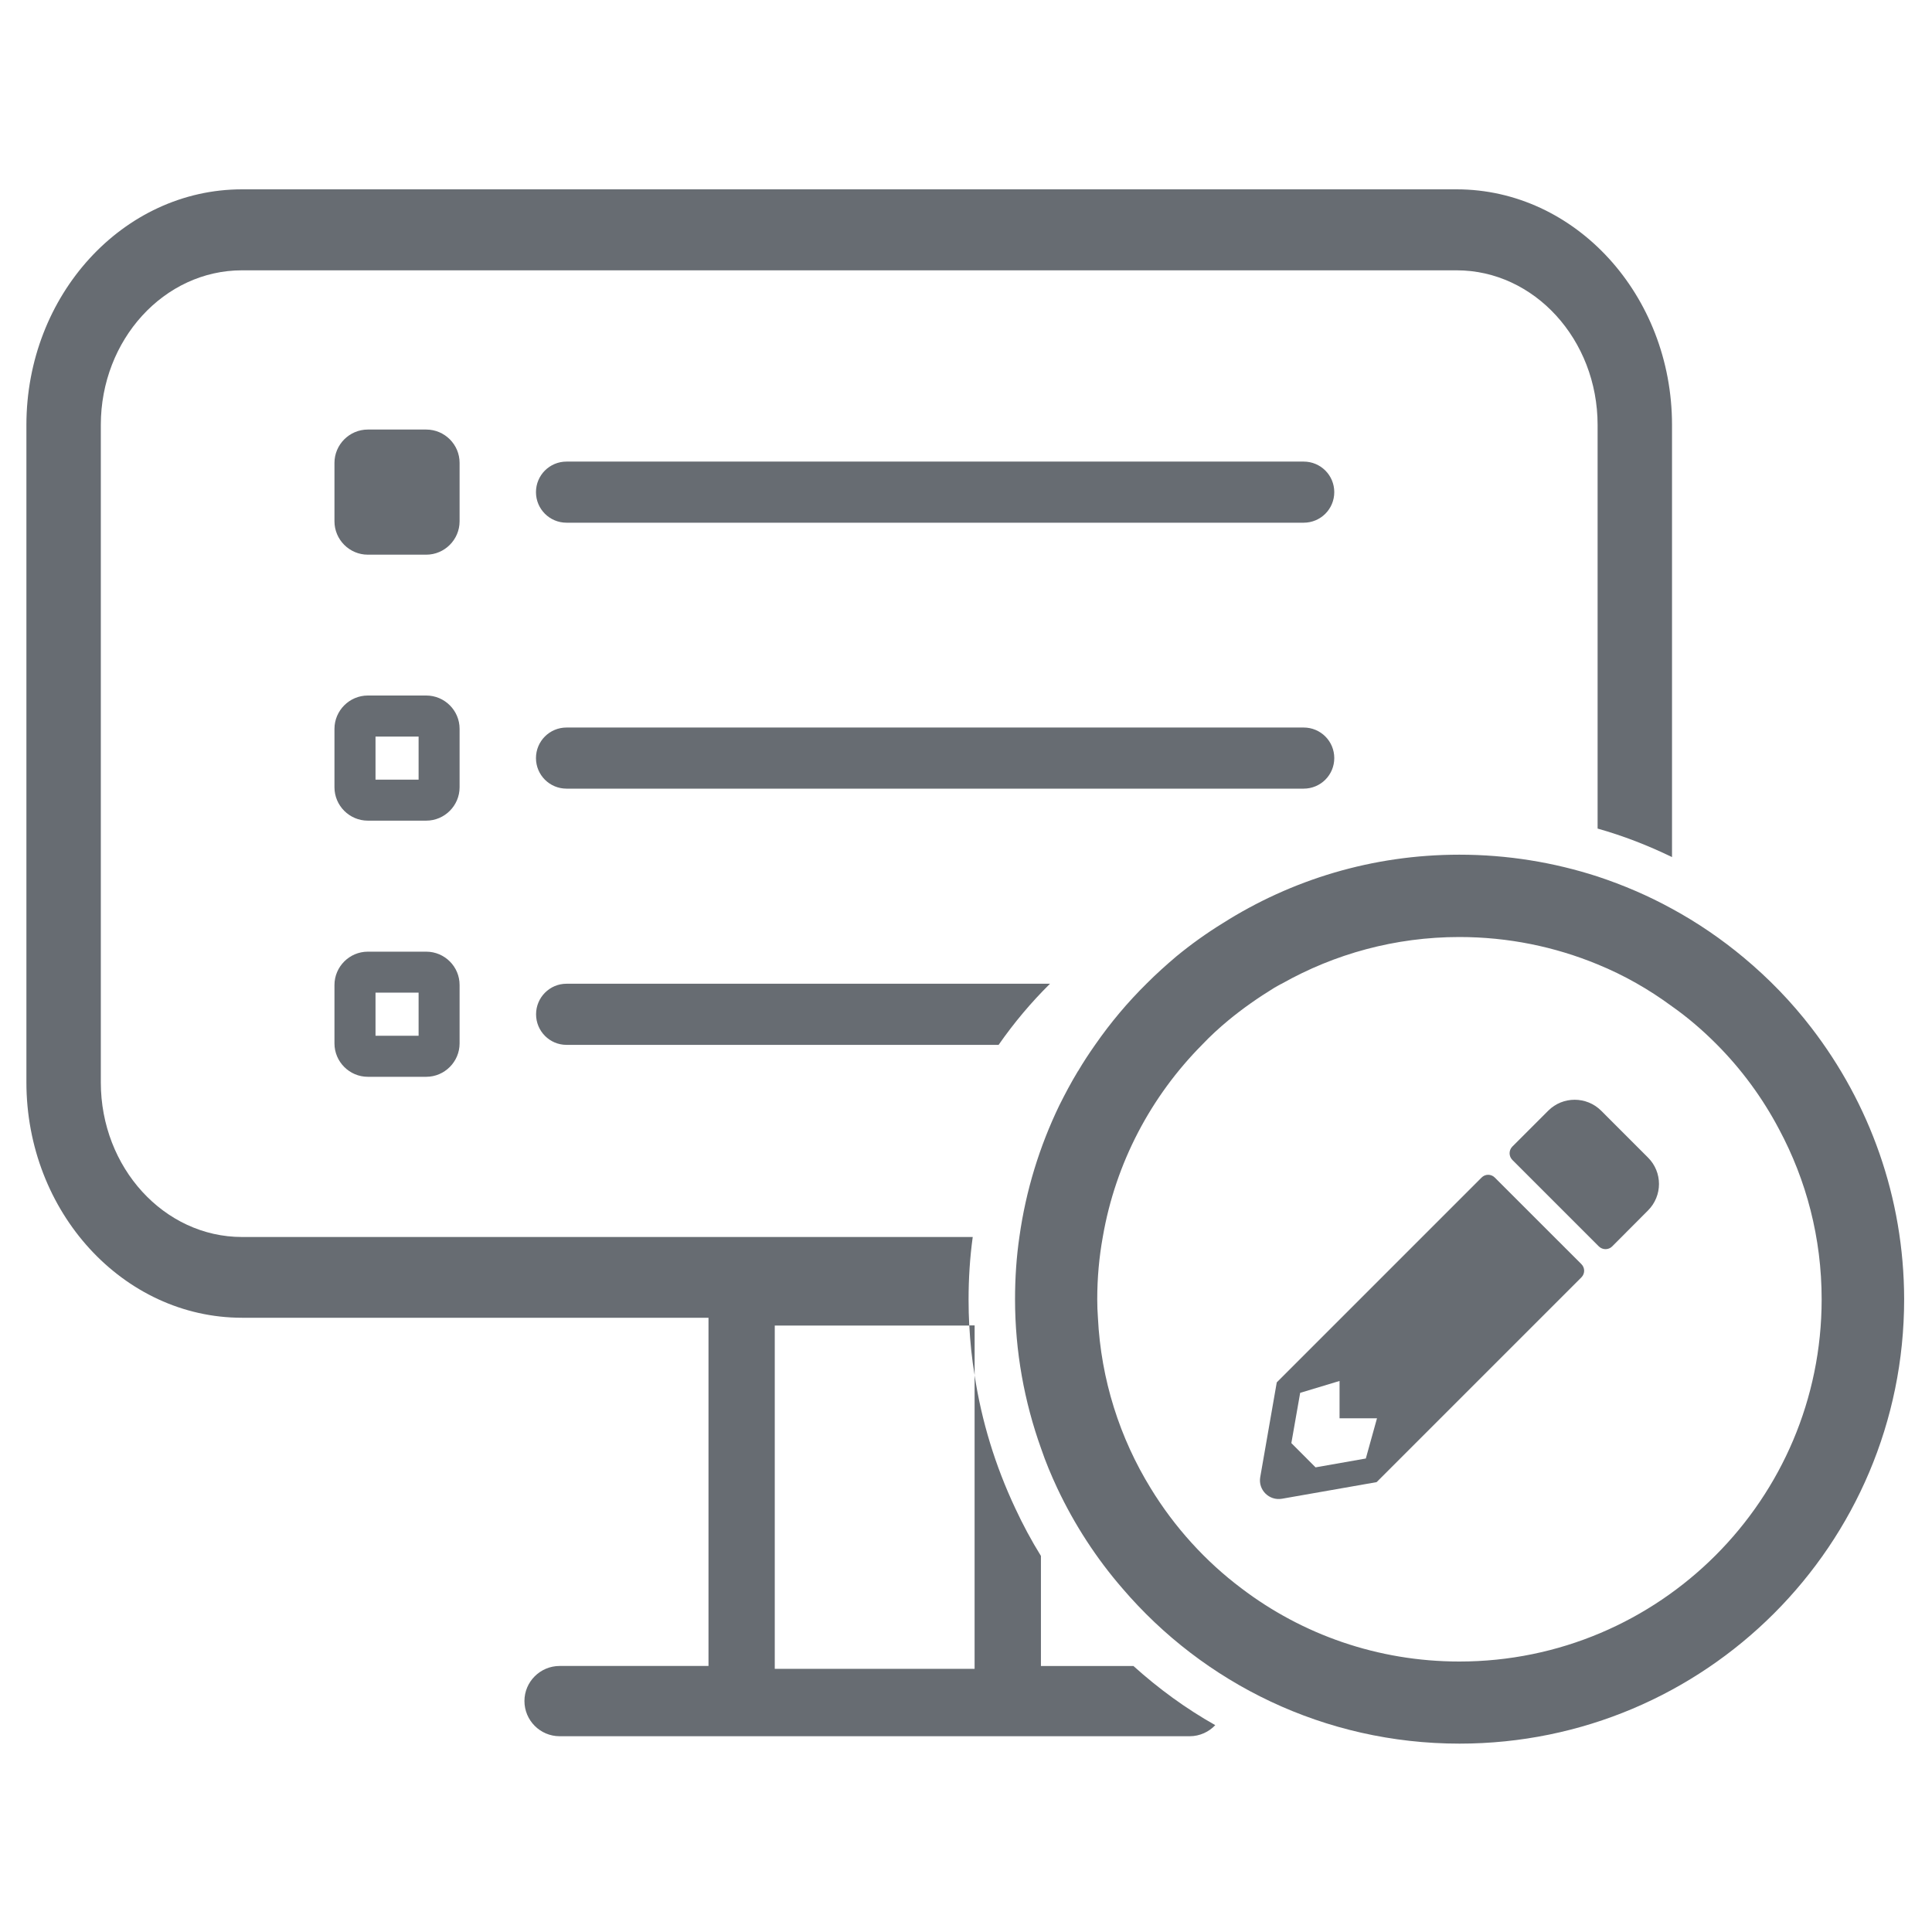 <svg width="60" height="60" viewBox="0 0 60 60" fill="none" xmlns="http://www.w3.org/2000/svg">
<path d="M45.237 5.88H7.516C3.823 5.88 0.82 9.164 0.82 13.198V33.609C0.82 37.641 3.823 40.924 7.516 40.924H22.003V51.738H17.381C16.777 51.738 16.287 52.228 16.287 52.826C16.287 53.43 16.777 53.92 17.381 53.92H36.949C37.259 53.92 37.547 53.784 37.741 53.576C36.834 53.065 35.984 52.446 35.201 51.74H32.327V48.321C32.032 47.845 31.765 47.348 31.528 46.837C30.909 45.52 30.485 44.137 30.267 42.712V51.827H24.061V41.166H30.101C30.087 40.898 30.08 40.627 30.08 40.359C30.08 39.696 30.122 39.049 30.209 38.416H7.516C5.098 38.416 3.131 36.262 3.131 33.614V13.198C3.131 10.549 5.098 8.395 7.516 8.395H45.237C47.648 8.395 49.615 10.547 49.615 13.198V25.732C50.407 25.955 51.185 26.257 51.926 26.618V13.198C51.926 9.164 48.923 5.88 45.237 5.88Z" fill="#676C72"/>
<path d="M40.487 22.594H17.594C17.069 22.594 16.645 23.018 16.645 23.543C16.645 24.068 17.069 24.492 17.594 24.492H40.487C41.013 24.492 41.437 24.068 41.437 23.543C41.437 23.018 41.013 22.594 40.487 22.594Z" fill="#676C72"/>
<path d="M13 22.875V24.213H11.662V22.875H13ZM13.237 21.6H11.423C10.853 21.6 10.387 22.067 10.387 22.636V24.45C10.387 25.02 10.853 25.486 11.423 25.486H13.237C13.806 25.486 14.273 25.02 14.273 24.45V22.636C14.275 22.067 13.809 21.6 13.237 21.6Z" fill="#676C72"/>
<path d="M32.612 30.548C32.021 31.132 31.489 31.765 31.013 32.449H17.591C17.073 32.449 16.648 32.025 16.648 31.5C16.648 30.975 17.073 30.551 17.591 30.551H32.612V30.548Z" fill="#676C72"/>
<path d="M13 30.827V32.166H11.662V30.827H13ZM13.237 29.555H11.423C10.853 29.555 10.387 30.021 10.387 30.591V32.405C10.387 32.974 10.853 33.441 11.423 33.441H13.237C13.806 33.441 14.273 32.974 14.273 32.405V30.591C14.275 30.021 13.809 29.555 13.237 29.555Z" fill="#676C72"/>
<path d="M40.487 14.335H17.594C17.069 14.335 16.645 14.759 16.645 15.284C16.645 15.809 17.069 16.233 17.594 16.233H40.487C41.013 16.233 41.437 15.809 41.437 15.284C41.437 14.759 41.013 14.335 40.487 14.335Z" fill="#676C72"/>
<path d="M13.237 13.34H11.423C10.853 13.34 10.387 13.807 10.387 14.376V16.19C10.387 16.76 10.853 17.226 11.423 17.226H13.237C13.806 17.226 14.273 16.76 14.273 16.19V14.376C14.275 13.807 13.809 13.34 13.237 13.34Z" fill="#676C72"/>
<path d="M30.102 41.161C30.13 41.679 30.181 42.197 30.268 42.708V41.161H30.102Z" fill="#676C72"/>
<path d="M56.257 31.922C55.638 31.116 54.933 30.389 54.155 29.74C53.463 29.163 52.716 28.652 51.923 28.221C51.19 27.818 50.419 27.488 49.612 27.22C48.258 26.782 46.819 26.543 45.321 26.543C42.621 26.543 40.102 27.321 37.971 28.673C37.467 28.983 36.984 29.33 36.532 29.702C36.216 29.97 35.906 30.248 35.611 30.544C35.02 31.127 34.488 31.76 34.013 32.444C33.825 32.712 33.645 32.984 33.48 33.265C33.473 33.265 33.473 33.272 33.473 33.272C33.265 33.616 33.077 33.97 32.897 34.331C32.285 35.599 31.861 36.966 31.659 38.407C31.566 39.04 31.523 39.689 31.523 40.35C31.523 41.969 31.812 43.533 32.33 44.979C32.473 45.403 32.646 45.813 32.834 46.216C33.366 47.346 34.05 48.398 34.856 49.327C37.376 52.277 41.135 54.15 45.326 54.15C52.957 54.15 59.135 47.972 59.135 40.348C59.13 37.179 58.057 34.263 56.257 31.922ZM45.321 51.6C42.788 51.6 40.439 50.759 38.559 49.331C37.437 48.49 36.471 47.423 35.737 46.221C34.779 44.665 34.191 42.851 34.097 40.922C34.083 40.734 34.076 40.547 34.076 40.352C34.076 39.689 34.134 39.042 34.249 38.409C34.645 36.112 35.747 34.045 37.331 32.447C37.584 32.18 37.856 31.929 38.145 31.69C38.59 31.322 39.073 30.984 39.577 30.675C39.656 30.633 39.736 30.581 39.813 30.546C41.447 29.625 43.327 29.1 45.321 29.1C46.84 29.1 48.288 29.402 49.612 29.948C50.44 30.286 51.211 30.727 51.923 31.252C52.413 31.596 52.873 31.992 53.299 32.419C54.077 33.197 54.738 34.097 55.249 35.067C56.098 36.652 56.573 38.444 56.573 40.352C56.573 46.561 51.534 51.6 45.321 51.6Z" fill="#676C72"/>
<path d="M46.422 36.57L49.111 39.258C49.226 39.373 49.226 39.556 49.111 39.67L42.752 46.029L39.811 46.545C39.412 46.613 39.068 46.268 39.138 45.872L39.651 42.931L46.01 36.572C46.122 36.455 46.308 36.455 46.422 36.57ZM41.604 42.886L40.378 43.256L40.104 44.817L40.856 45.57L42.417 45.295L42.764 44.046H41.601V42.886H41.604ZM50.067 38.709C49.955 38.822 49.769 38.822 49.654 38.709L46.966 36.021C46.854 35.906 46.854 35.724 46.966 35.609L48.082 34.493C48.534 34.041 49.27 34.041 49.725 34.493L51.18 35.949C51.635 36.401 51.635 37.137 51.18 37.592L50.067 38.709Z" fill="#676C72"/>
</svg>
